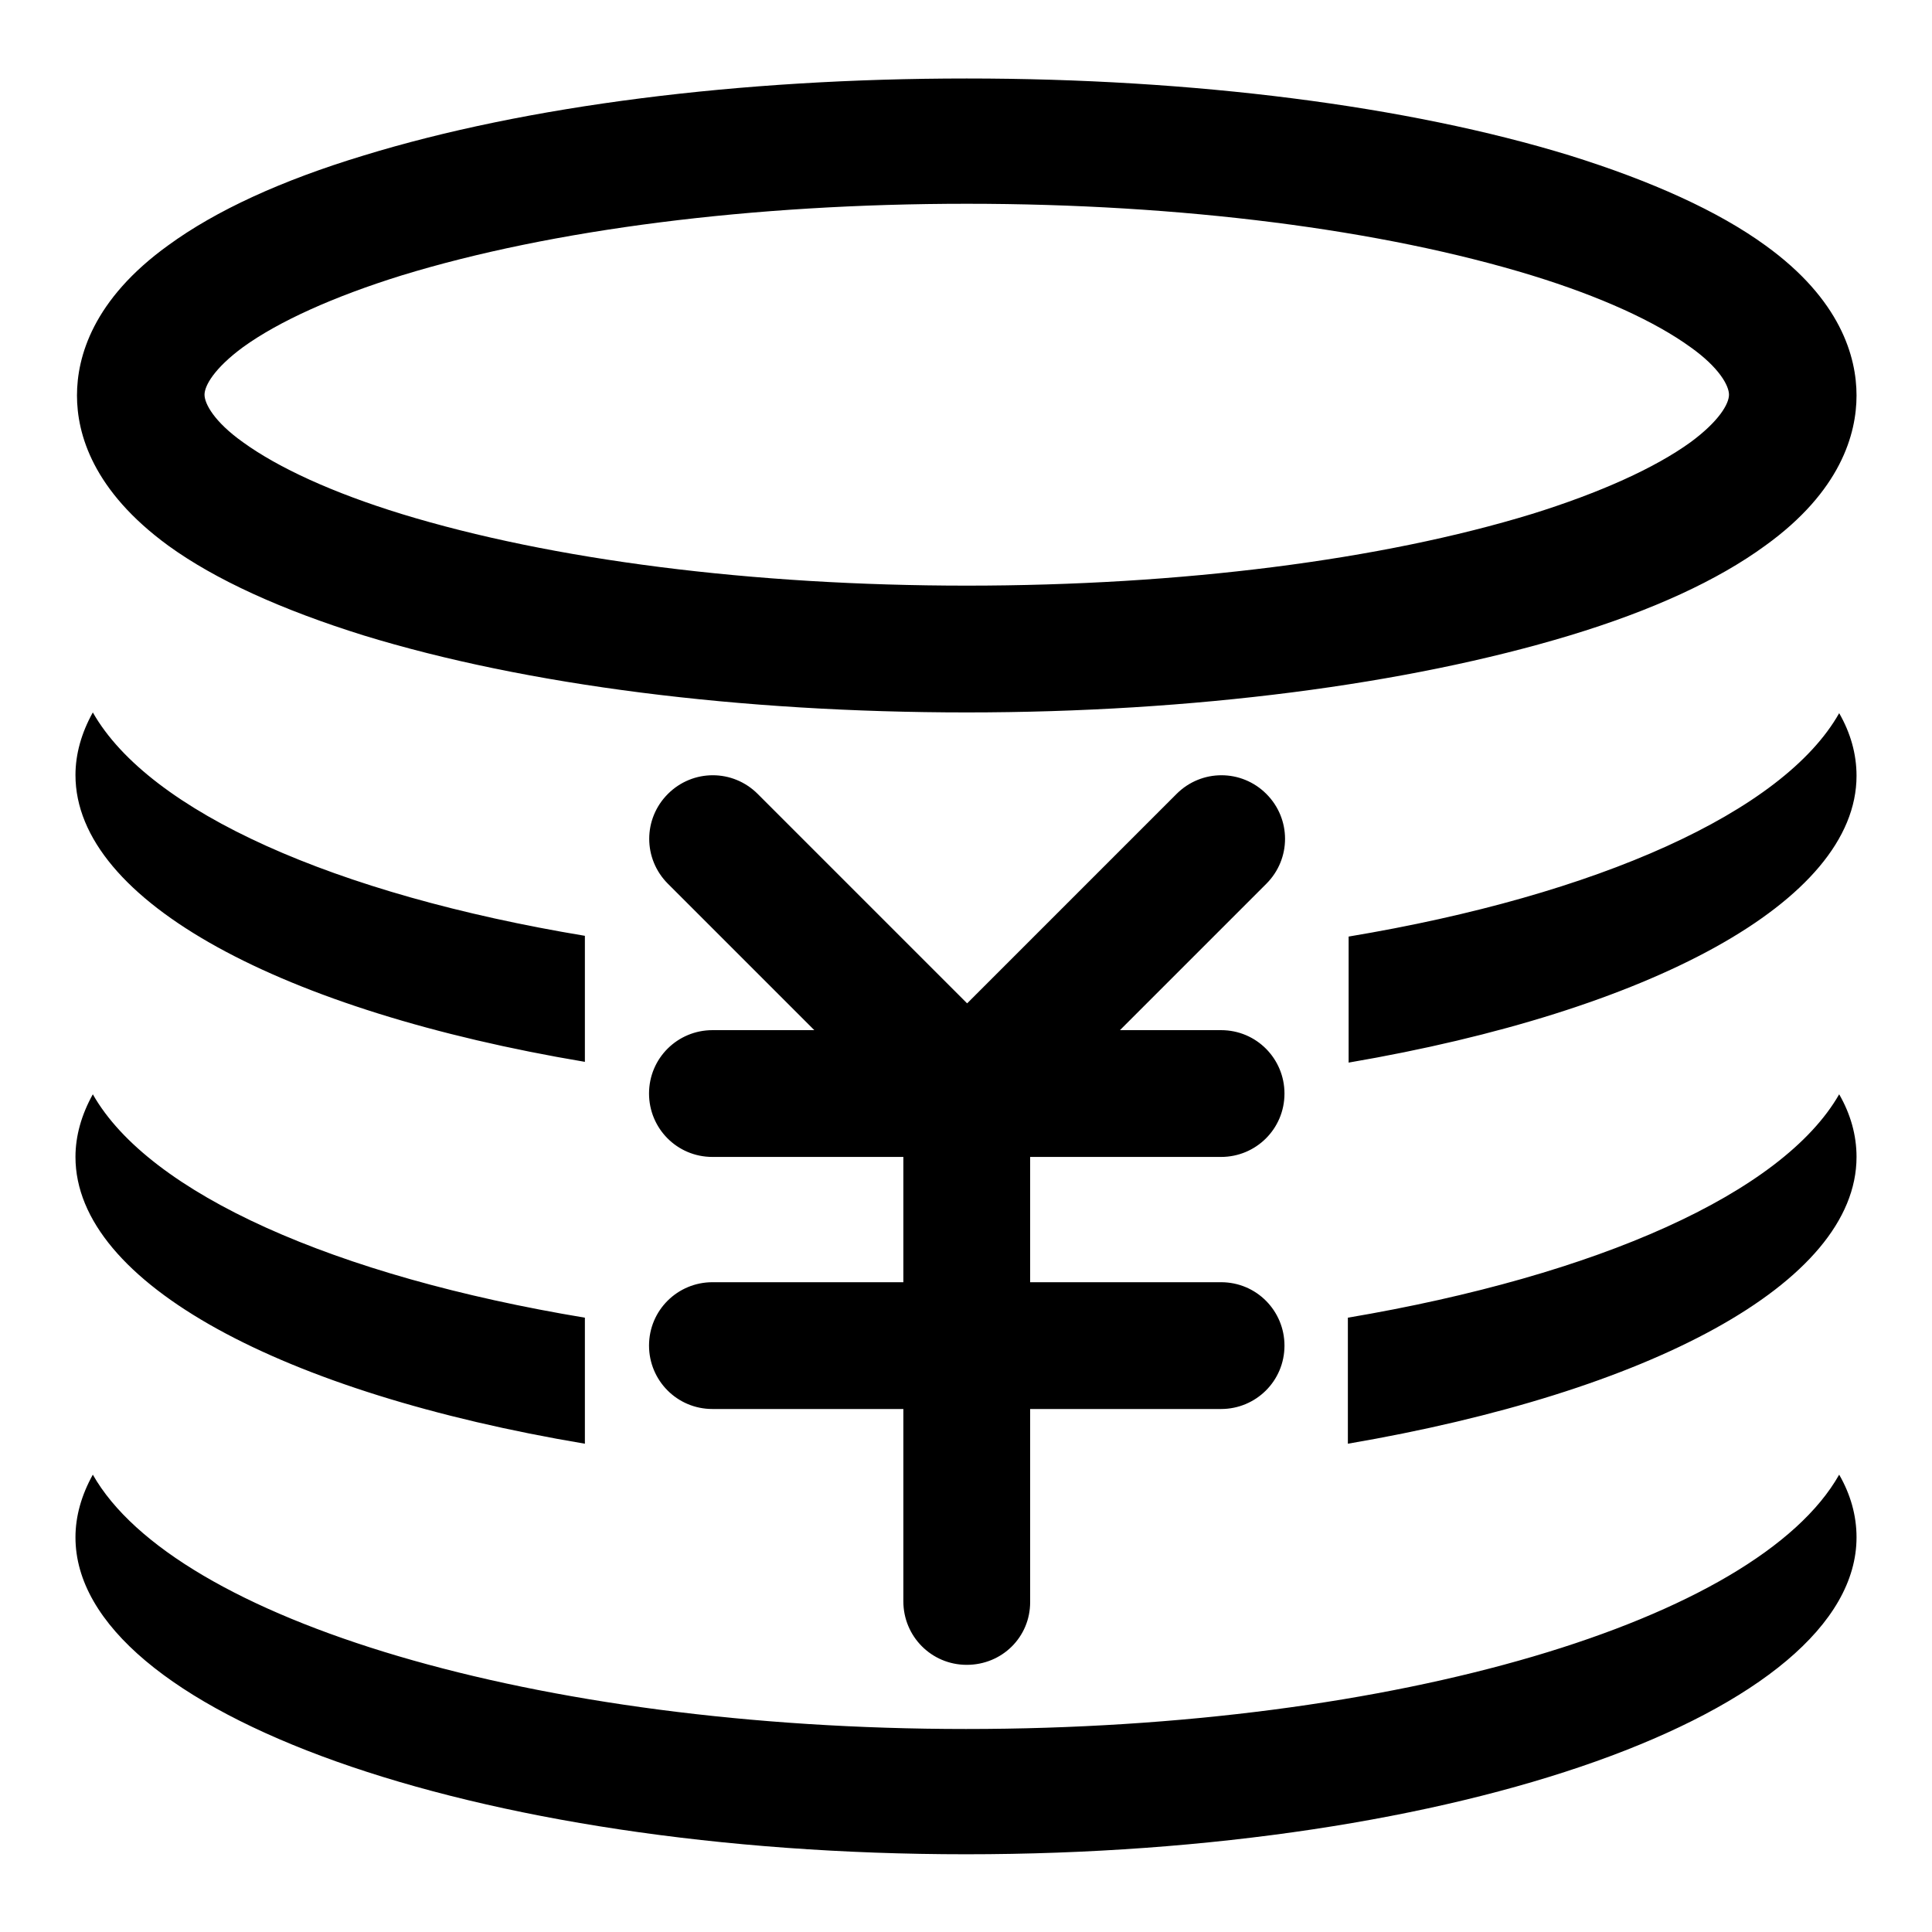 <?xml version="1.0" encoding="utf-8"?>
<!-- Svg Vector Icons : http://www.onlinewebfonts.com/icon -->
<!DOCTYPE svg PUBLIC "-//W3C//DTD SVG 1.1//EN" "http://www.w3.org/Graphics/SVG/1.1/DTD/svg11.dtd">
<svg version="1.1" xmlns="http://www.w3.org/2000/svg" xmlns:xlink="http://www.w3.org/1999/xlink" x="0px" y="0px" viewBox="0 0 256 256" enable-background="new 0 0 256 256" xml:space="preserve">
<g> <path fill="#000000" d="M128.1,94.4c-30,0-58.4-3.6-79.9-10.2c-10.9-3.4-19.7-7.4-25.9-11.9c-10-7.3-12.1-14.8-12.1-19.9 c0-5.1,2.1-12.7,12.1-19.9c6.3-4.6,15-8.6,25.9-11.9c21.5-6.6,49.8-10.2,79.9-10.2c30,0,58.4,3.6,79.9,10.2 c10.9,3.4,19.7,7.4,25.9,11.9c10,7.2,12.1,14.8,12.1,19.9s-2.1,12.7-12.1,19.9c-6.3,4.6-15,8.6-25.9,11.9 C186.5,90.7,158.1,94.4,128.1,94.4z M128.1,27c-28.4,0-55,3.4-74.9,9.5c-9,2.8-16.3,6.1-21,9.5c-3.8,2.8-5.1,5.1-5.1,6.3 s1.3,3.6,5.1,6.3c4.7,3.4,11.9,6.7,21,9.5c19.9,6.1,46.5,9.5,74.9,9.5s55-3.4,74.9-9.5c9-2.8,16.3-6.1,21-9.5 c3.8-2.8,5.1-5.1,5.1-6.3s-1.3-3.6-5.1-6.3c-4.7-3.4-11.9-6.7-21-9.5C183.1,30.4,156.5,27,128.1,27z M128,229.1 c-57.2,0-104.8-14.5-115.7-33.7c-1.5,2.7-2.3,5.5-2.3,8.3c0,23.2,52.8,42,118,42s118-18.8,118-42c0-2.9-0.8-5.7-2.3-8.3 C232.8,214.7,185.1,229.1,128,229.1z M178.6,174.6v16.7c39.8-6.8,67.4-21.2,67.4-38c0-2.9-0.8-5.7-2.3-8.3 C236.2,158.1,211.7,169,178.6,174.6z M12.3,145c-1.5,2.7-2.3,5.5-2.3,8.3c0,16.8,27.6,31.3,67.5,38v-16.7 C44.4,169.1,19.8,158.2,12.3,145z M246,102.8c0-2.9-0.8-5.7-2.3-8.3c-7.4,13.1-32,24.1-65,29.6v16.7C218.5,134,246,119.5,246,102.8 L246,102.8z M12.3,94.4c-1.5,2.7-2.3,5.5-2.3,8.3c0,16.8,27.6,31.3,67.5,38v-16.7C44.4,118.5,19.8,107.6,12.3,94.4z M128.1,153.3 c-2.2,0-4.3-0.8-5.9-2.5c-3.3-3.3-3.3-8.6,0-11.9l33.7-33.7c3.3-3.3,8.6-3.3,11.9,0s3.3,8.6,0,11.9L134,150.9 C132.4,152.5,130.2,153.3,128.1,153.3z M128.1,153.3c-2.2,0-4.3-0.8-5.9-2.5l-33.7-33.7c-3.3-3.3-3.3-8.6,0-11.9s8.6-3.3,11.9,0 l33.7,33.7c3.3,3.3,3.3,8.6,0,11.9C132.4,152.5,130.3,153.3,128.1,153.3z M161.8,153.3H94.4c-4.7,0-8.4-3.8-8.4-8.4 c0-4.7,3.8-8.4,8.4-8.4h67.4c4.7,0,8.4,3.8,8.4,8.4C170.2,149.6,166.4,153.3,161.8,153.3z M161.8,186.7H94.4 c-4.7,0-8.4-3.8-8.4-8.4c0-4.7,3.8-8.4,8.4-8.4h67.4c4.7,0,8.4,3.8,8.4,8.4C170.2,183,166.4,186.7,161.8,186.7z M128.1,220.6 c-4.7,0-8.4-3.8-8.4-8.4V145c0-4.7,3.8-8.4,8.4-8.4c4.7,0,8.4,3.8,8.4,8.4v67.3C136.5,216.9,132.8,220.6,128.1,220.6z"/></g>
</svg>